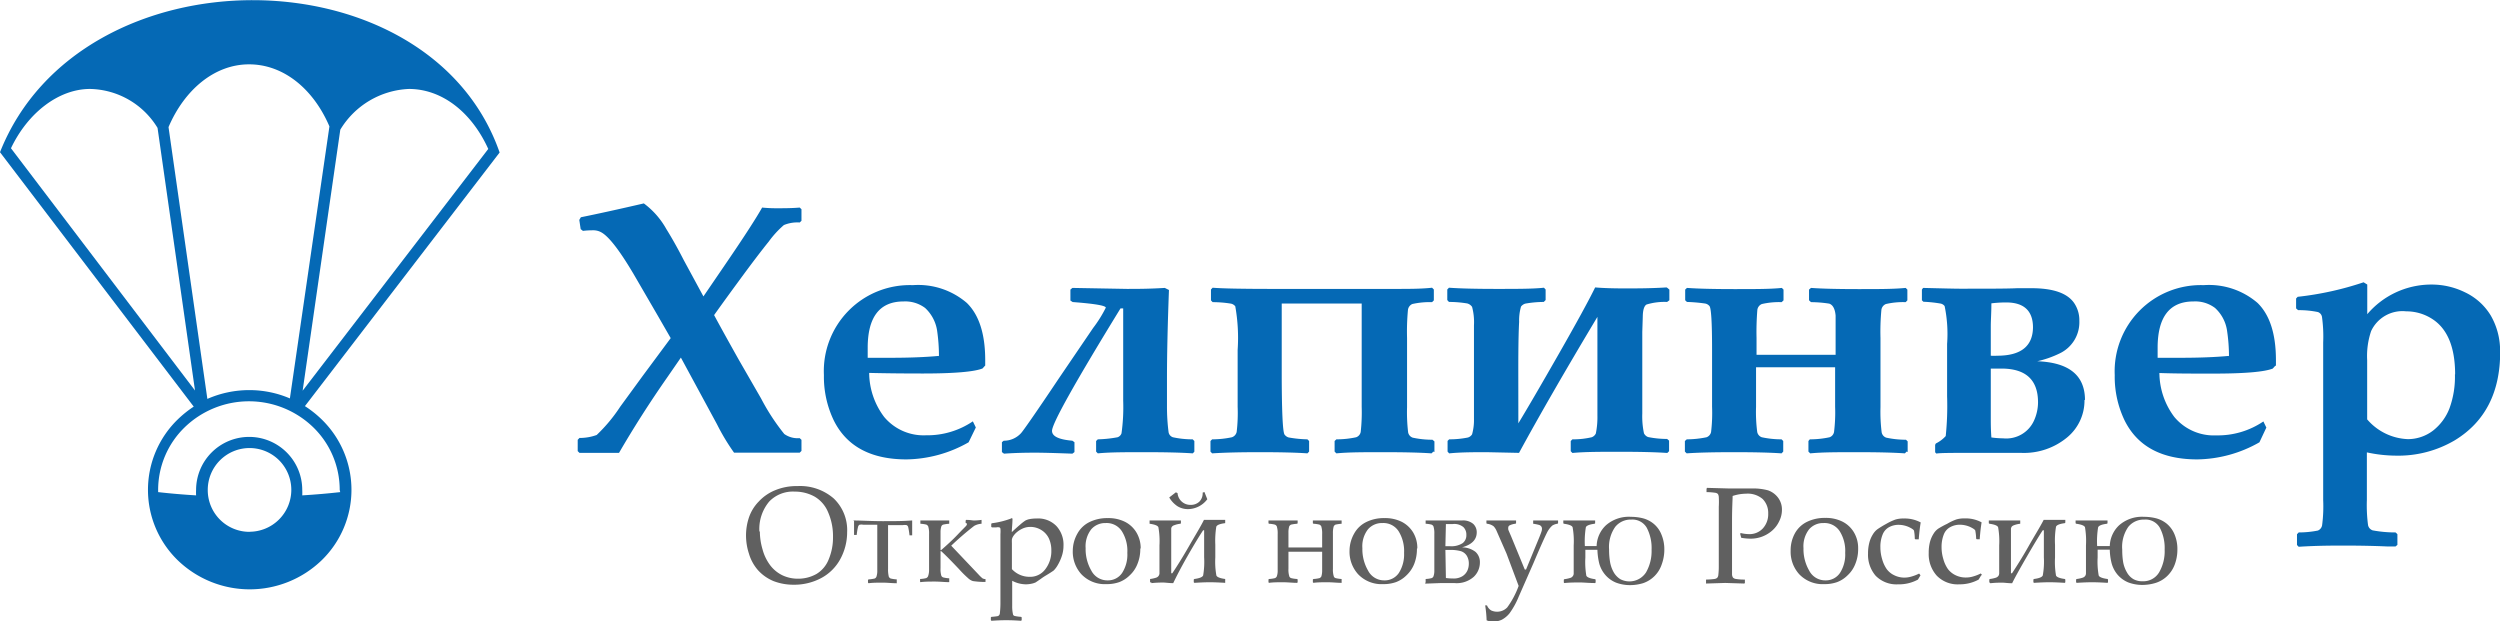 <?xml version="1.0" encoding="UTF-8"?> <svg xmlns="http://www.w3.org/2000/svg" viewBox="0 0 252.94 62.85"> <title>Хелпи</title> <g id="Слой_2" data-name="Слой 2"> <g id="_1" data-name="1"> <path d="M81.09,45.62l-.18.18-3.57,0c-.59,0-1.61,0-3.07,0a21.5,21.5,0,0,1-1.72-2.86l-3.66-6.76-1.38,2q-2.64,3.78-4.88,7.64c-.54,0-1.07,0-1.61,0-1.09,0-1.88,0-2.39,0l-.18-.18V44.5l.18-.19a5,5,0,0,0,1.74-.3,16,16,0,0,0,2.38-2.86L65.05,38l2.81-3.79L66.53,31.9l-2.15-3.7c-1.51-2.62-2.68-4.17-3.47-4.65a1.64,1.64,0,0,0-.84-.25c-.23,0-.6,0-1.09.06l-.23-.18-.14-.93.16-.27q2.48-.5,6.37-1.4a8.18,8.18,0,0,1,2.28,2.6c.38.61,1,1.65,1.75,3.12l2,3.69,2.28-3.34C75.33,23.9,76.55,22,77.11,21a13.63,13.63,0,0,0,1.42.07c.79,0,1.58,0,2.38-.07l.18.17v1.17l-.18.17a3.57,3.57,0,0,0-1.6.26,9.85,9.85,0,0,0-1.53,1.67q-1.14,1.41-3,3.95c-.69.94-1.54,2.1-2.53,3.49q.87,1.62,2.51,4.54L77,40.31a21.63,21.63,0,0,0,2.35,3.6,2.35,2.35,0,0,0,1.56.42l.18.17v1.12ZM99.66,37l-.25.28c-.86.34-2.89.51-6.07.51q-3,0-5.4-.06a7.47,7.47,0,0,0,1.52,4.46,5.2,5.2,0,0,0,4.23,1.85,8.22,8.22,0,0,0,4.74-1.41l.3.62L98,44.75a13,13,0,0,1-6.28,1.73q-5.4,0-7.36-3.94a10.21,10.21,0,0,1-1-4.59,8.7,8.7,0,0,1,9-9.1,7.55,7.55,0,0,1,5.46,1.8q1.86,1.82,1.86,5.79V37ZM95,36.06a18,18,0,0,0-.19-2.63,3.92,3.92,0,0,0-1.21-2.27,3.34,3.34,0,0,0-2.18-.66q-3.63,0-3.63,4.7c0,.26,0,.59,0,1,.59,0,1.34,0,2.26,0,1.9,0,3.54-.06,4.93-.19Zm25.85,9.63-.17.18c-1.12-.08-2.72-.12-4.81-.12s-3.56,0-4.8.12l-.17-.18V44.62l.17-.17a12.32,12.32,0,0,0,2-.21.64.64,0,0,0,.4-.4,19.13,19.13,0,0,0,.17-3.3l0-9.34h-.27q-6.93,11.29-6.93,12.39c0,.56.69.88,2.06,1l.21.15v1l-.21.16c-1.83-.07-3.06-.1-3.69-.1s-1.79,0-3.23.1l-.21-.16v-1l.18-.15a2.35,2.35,0,0,0,1.75-.76c.18-.18,1.46-2,3.84-5.56l3.46-5.09a12.51,12.51,0,0,0,1.28-2.05c0-.21-1.11-.4-3.35-.57l-.23-.15V29.3l.2-.17,5.51.1c1,0,2.25,0,3.84-.1l.42.21q-.2,5.37-.2,8.9c0,.93,0,1.91,0,2.92a20.27,20.27,0,0,0,.16,2.55.65.65,0,0,0,.44.53,9.21,9.21,0,0,0,2,.21l.17.17v1.07Zm24.17,0-.18.18c-1.1-.08-2.71-.12-4.82-.12s-3.56,0-4.81.12l-.18-.18V44.62l.18-.17a9.31,9.31,0,0,0,2-.21.71.71,0,0,0,.46-.53,18,18,0,0,0,.1-2.55V30.71h-8.09v6.86c0,4,.1,6.1.28,6.39a.79.79,0,0,0,.42.3,12.06,12.06,0,0,0,1.9.19l.17.17v1.07l-.17.18c-1.1-.08-2.72-.12-4.84-.12q-2.94,0-4.8.12l-.17-.18V44.62l.17-.17a9.63,9.63,0,0,0,2-.21.74.74,0,0,0,.48-.53,16.2,16.2,0,0,0,.1-2.55V35.41a18.2,18.2,0,0,0-.24-4.42.75.75,0,0,0-.44-.27,11.73,11.73,0,0,0-1.85-.15l-.17-.18v-1.1l.17-.18q1.45.12,6.17.12h12.17c1.5,0,2.79,0,3.86-.12l.18.18v1.1l-.18.18a8,8,0,0,0-2,.19.75.75,0,0,0-.44.61,23.65,23.65,0,0,0-.09,2.83v7a17.39,17.39,0,0,0,.11,2.55.71.71,0,0,0,.46.53,9.25,9.25,0,0,0,2,.21l.2.17v1.07Zm23.68-16.56.2.17v1.08l-.23.17a6.25,6.25,0,0,0-2.08.26c-.24.14-.37.55-.38,1.21l-.05,1.57c0,.52,0,1.75,0,3.66s0,3.39,0,4.59a8.23,8.23,0,0,0,.17,2,.76.76,0,0,0,.42.38,9.67,9.67,0,0,0,1.92.19l.2.17v1.07l-.18.18c-1.11-.08-2.71-.12-4.81-.12-1.95,0-3.54,0-4.79.12l-.17-.18V44.62l.17-.17a8.27,8.27,0,0,0,1.95-.21.75.75,0,0,0,.42-.38,8.28,8.28,0,0,0,.16-1.81c0-1,0-2.63,0-4.76V32.06q-4.87,8.13-7.93,13.76l-3.25-.07c-1.33,0-2.61,0-3.82.12l-.16-.18V44.61l.16-.16a9.55,9.55,0,0,0,1.88-.18.73.73,0,0,0,.44-.33,5.33,5.33,0,0,0,.19-1.57c0-.89,0-1.59,0-2.1,0-3.83,0-6.28,0-7.35a6,6,0,0,0-.19-1.87.85.85,0,0,0-.5-.35,11.12,11.12,0,0,0-1.84-.15l-.17-.19V29.29l.17-.18c1.13.08,2.72.12,4.8.12s3.72,0,4.81-.12l.17.18v1.07l-.19.19a10.91,10.91,0,0,0-1.87.17.85.85,0,0,0-.43.3,5.08,5.08,0,0,0-.19,1.54c-.05.91-.07,2-.08,3.27s0,3.62,0,7q1.35-2.22,4.08-7t3.69-6.75c.82.07,1.82.1,3,.1s2.6,0,4.23-.1Zm24.2,16.56-.17.18c-1.11-.08-2.71-.12-4.79-.12s-3.55,0-4.79.12l-.18-.18V44.62l.14-.17a9.45,9.45,0,0,0,2-.21.7.7,0,0,0,.45-.53,16,16,0,0,0,.11-2.55v-4h-8v4a15.51,15.51,0,0,0,.12,2.55.71.71,0,0,0,.46.53,9.48,9.48,0,0,0,2,.21l.17.17v1.07l-.17.18q-1.65-.12-4.8-.12t-4.8.12l-.18-.18V44.62l.19-.17a10,10,0,0,0,2-.21.72.72,0,0,0,.46-.53,16.2,16.2,0,0,0,.1-2.55V35.34c0-2.7-.09-4.16-.26-4.37a.73.73,0,0,0-.44-.26,16,16,0,0,0-1.84-.16l-.18-.17V29.3l.18-.17c1.12.08,2.72.12,4.79.12s3.71,0,4.81-.12l.17.17v1.09l-.19.18a7.78,7.78,0,0,0-2,.19.74.74,0,0,0-.46.61,27.62,27.62,0,0,0-.08,2.83v1.7h8V34.71c0-1.4,0-2.33,0-2.78-.06-.68-.28-1.09-.65-1.21a12.36,12.36,0,0,0-1.84-.15l-.2-.19V29.3l.2-.17c1.1.08,2.7.12,4.79.12s3.56,0,4.79-.12l.17.17v1.09l-.17.18a7.78,7.78,0,0,0-2,.19.74.74,0,0,0-.46.61,23.65,23.65,0,0,0-.09,2.83v7a16.82,16.82,0,0,0,.12,2.55.71.71,0,0,0,.46.53,9.38,9.38,0,0,0,2,.21l.17.17v1.07Zm18-5.24a4.83,4.83,0,0,1-1.76,3.81,6.85,6.85,0,0,1-4.65,1.56l-2.51,0c-.47,0-1.37,0-2.68,0-1.81,0-3,0-3.39.07l-.12-.13v-.75l.07-.14a3.36,3.36,0,0,0,1-.75A29.56,29.56,0,0,0,197,40.1V34.8a13.84,13.84,0,0,0-.25-3.83.67.67,0,0,0-.43-.26,13.12,13.12,0,0,0-1.72-.18l-.15-.15V29.3l.12-.17c2,.05,3.2.08,3.69.08,2.85,0,4.79,0,5.82-.05l1.46,0c2.19,0,3.63.5,4.32,1.51a3.09,3.09,0,0,1,.52,1.79,3.49,3.49,0,0,1-2,3.3,10.27,10.27,0,0,1-2.26.79q4.83.18,4.83,3.93Zm-5.21-7.31c0-1.69-.91-2.54-2.71-2.54a12.58,12.58,0,0,0-1.5.09c0,.94-.06,1.7-.06,2.3v3a5.55,5.55,0,0,0,.65,0q3.62,0,3.62-2.92Zm.51,7.57q0-3.42-3.71-3.42l-1.07,0v5.23q0,.93.06,1.74a9.19,9.19,0,0,0,1.2.09,3.08,3.08,0,0,0,3.11-1.79,4.51,4.51,0,0,0,.41-1.88Zm24-3.7-.25.28q-1.29.51-6.06.51c-2,0-3.78,0-5.41-.06A7.47,7.47,0,0,0,220,42.2a5.2,5.2,0,0,0,4.23,1.85A8.22,8.22,0,0,0,229,42.64l.3.62-.7,1.49a13,13,0,0,1-6.28,1.73q-5.4,0-7.36-3.94a10.21,10.21,0,0,1-1-4.59,8.72,8.72,0,0,1,9-9.1,7.54,7.54,0,0,1,5.45,1.8q1.86,1.82,1.86,5.79V37Zm-4.68-.95a17.64,17.64,0,0,0-.2-2.63,3.86,3.86,0,0,0-1.21-2.27,3.32,3.32,0,0,0-2.18-.66q-3.63,0-3.63,4.7c0,.26,0,.59,0,1,.59,0,1.34,0,2.27,0,1.89,0,3.54-.06,4.93-.19Zm27.44-.47q0,6.15-4.58,8.95a11.26,11.26,0,0,1-6,1.56,14.11,14.11,0,0,1-2.91-.33v4.82a15.52,15.52,0,0,0,.12,2.54.7.7,0,0,0,.47.53,12.43,12.43,0,0,0,2.32.21l.18.18v1.08l-.19.16-.81,0q-2-.09-4.35-.09c-1.21,0-2.75,0-4.64.12l-.17-.18V54.05l.17-.18a9.89,9.89,0,0,0,1.94-.19.7.7,0,0,0,.43-.53,14.56,14.56,0,0,0,.11-2.56V34.65a14.45,14.45,0,0,0-.12-2.58.63.63,0,0,0-.42-.5,9.53,9.53,0,0,0-2-.19l-.2-.18v-1l.16-.17a31.64,31.64,0,0,0,6.67-1.47l.37.23,0,3a8.5,8.5,0,0,1,6.46-3,7.65,7.65,0,0,1,3.44.79,6.07,6.07,0,0,1,2.6,2.35,7.13,7.13,0,0,1,.94,3.67Zm-4.56,2.29c0-2.77-.79-4.65-2.35-5.63a4.82,4.82,0,0,0-2.6-.75,3.49,3.49,0,0,0-3.55,2,7.86,7.86,0,0,0-.4,2.93v6a5.71,5.71,0,0,0,4.11,2,4.19,4.19,0,0,0,2.59-.89,5.25,5.25,0,0,0,1.63-2.23A9.3,9.3,0,0,0,248.38,37.88Z" fill="#0569b5" fill-rule="evenodd"></path> <g> <path d="M75.48,54.26a5.76,5.76,0,0,1,.29-1.89,4.29,4.29,0,0,1,1-1.63,4.62,4.62,0,0,1,1.68-1.15,5.65,5.65,0,0,1,2.23-.41,5.19,5.19,0,0,1,3.67,1.25,4.42,4.42,0,0,1,1.36,3.42A5.68,5.68,0,0,1,85,56.6a4.72,4.72,0,0,1-1.92,1.89,5.79,5.79,0,0,1-2.8.67,5.59,5.59,0,0,1-2-.36,4.38,4.38,0,0,1-1.58-1.1A4.46,4.46,0,0,1,75.77,56a5.91,5.91,0,0,1-.29-1.75Zm1.4-.45a6.46,6.46,0,0,0,.27,1.77,4.67,4.67,0,0,0,.79,1.63,3.43,3.43,0,0,0,1.23,1,3.63,3.63,0,0,0,1.58.34,3.73,3.73,0,0,0,1.86-.48,3,3,0,0,0,1.24-1.49,5.71,5.71,0,0,0,.43-2.27,6,6,0,0,0-.49-2.47,3.27,3.27,0,0,0-1.38-1.6,4.09,4.09,0,0,0-2-.5,3.32,3.32,0,0,0-2.58,1,4.32,4.32,0,0,0-1,3Zm9.41-1.15,0,0c.88,0,1.86.07,3,.07s2.09,0,2.95-.07l.05,0c0,.59,0,1.09,0,1.5l0,0h-.27l0,0a6.8,6.8,0,0,0-.14-.86.32.32,0,0,0-.15-.17,1.13,1.13,0,0,0-.38,0H89.85l0,1.73v1.54c0,.33,0,.72,0,1.16a2.94,2.94,0,0,0,.08.8.42.42,0,0,0,.18.17,3.33,3.33,0,0,0,.62.09l0,.05v.28l0,.06c-.45,0-.93-.06-1.43-.06s-1,0-1.42.06l-.06-.06v-.28l.06-.05a3.33,3.33,0,0,0,.62-.09.35.35,0,0,0,.17-.17,1.84,1.84,0,0,0,.09-.66c0-.35,0-.78,0-1.3V54.84c0-.59,0-1.17,0-1.75H87.35a1.06,1.06,0,0,0-.38,0,.3.3,0,0,0-.15.19,5.53,5.53,0,0,0-.14.84l0,0h-.27l0,0c0-.18,0-.68,0-1.5Zm6.8,6.25v-.28l0-.05a3,3,0,0,0,.62-.09.42.42,0,0,0,.18-.17A1.77,1.77,0,0,0,94,57.7c0-.33,0-.78,0-1.34V55.21c0-.35,0-.74,0-1.18a2.36,2.36,0,0,0-.09-.78.42.42,0,0,0-.18-.17,3.17,3.17,0,0,0-.61-.09l0-.05v-.28l0,0c.45,0,.93,0,1.46,0s1,0,1.46,0l0,0v.28l0,.05a4.07,4.07,0,0,0-.62.09.32.32,0,0,0-.18.18,1.94,1.94,0,0,0-.08.62c0,.33,0,.77,0,1.33v.45h.06c.58-.51,1.13-1,1.66-1.56s.82-.83.87-.9a.29.29,0,0,0,.08-.17c0-.05,0-.09-.13-.11v-.26l.06-.06c.39,0,.64.06.78.06a5.75,5.75,0,0,0,.77-.06l0,.06v.28l0,.05a1.74,1.74,0,0,0-.75.22,30.13,30.13,0,0,0-2.32,2L99,58.12a4,4,0,0,0,.4.39.64.64,0,0,0,.31.08l0,0v.29l0,0a8.43,8.43,0,0,1-1.28-.09,1.27,1.27,0,0,1-.49-.3,10.84,10.84,0,0,1-.92-.92c-.87-.92-1.47-1.52-1.8-1.81h-.06v.53c0,.37,0,.77,0,1.19a2.36,2.36,0,0,0,.08.77.31.31,0,0,0,.19.17,3,3,0,0,0,.61.09l0,.05v.28l0,.06c-.45,0-.94-.06-1.46-.06s-1,0-1.46.06l0-.06Zm9.23-6.52.12.08c0,.53-.07,1-.07,1.37.27-.26.55-.51.82-.74a4.87,4.87,0,0,1,.55-.43,1.49,1.49,0,0,1,.44-.15,3.55,3.55,0,0,1,.71-.06,2.56,2.56,0,0,1,2,.77,2.78,2.78,0,0,1,.71,2,3.27,3.27,0,0,1-.16,1,4.71,4.71,0,0,1-.42.94,2.61,2.61,0,0,1-.4.54c-.1.08-.36.25-.79.51a5.63,5.63,0,0,0-.54.36l-.5.34a1.73,1.73,0,0,1-.39.13,2.8,2.8,0,0,1-.59.07,3,3,0,0,1-1.4-.36V60c0,.34,0,.78,0,1.3a3.54,3.54,0,0,0,.09.89.23.23,0,0,0,.16.13,4.07,4.07,0,0,0,.65.09l.06.05v.28l-.06.07q-.81-.06-1.5-.06t-1.5.06l-.06-.07v-.28l.06-.05a5.71,5.71,0,0,0,.62-.07.27.27,0,0,0,.15-.09.34.34,0,0,0,.08-.18,9.32,9.32,0,0,0,.06-1c0-.53,0-.91,0-1.12V54.82c0-.2,0-.46,0-.78a3.61,3.61,0,0,0,0-.55.2.2,0,0,0-.1-.13.74.74,0,0,0-.33,0h-.43l-.07-.06V53l.06-.06a8.5,8.5,0,0,0,2-.5Zm.05,5.18a2.42,2.42,0,0,0,1.78.79,1.91,1.91,0,0,0,1.62-.78,3,3,0,0,0,.6-1.9,2.85,2.85,0,0,0-.26-1.23,2,2,0,0,0-.78-.84,2.09,2.09,0,0,0-1.07-.3,1.87,1.87,0,0,0-.71.13,2.46,2.46,0,0,0-.64.38,1.91,1.91,0,0,0-.4.44,1,1,0,0,0-.13.31,3.67,3.67,0,0,0,0,.38v2.62Zm13-2.06a3.94,3.94,0,0,1-.28,1.53,3.07,3.07,0,0,1-.79,1.17,3,3,0,0,1-1.07.69,3.8,3.8,0,0,1-1.29.2,3.27,3.27,0,0,1-2.53-1,3.39,3.39,0,0,1-.87-2.38A3.56,3.56,0,0,1,109,54a2.79,2.79,0,0,1,1.21-1.17,4.06,4.06,0,0,1,1.87-.41,3.73,3.73,0,0,1,1.77.39,2.84,2.84,0,0,1,1.15,1.1,3.09,3.09,0,0,1,.41,1.57Zm-1.31.4a3.72,3.72,0,0,0-.56-2.17,1.83,1.83,0,0,0-1.63-.82,1.87,1.87,0,0,0-1.46.63,2.78,2.78,0,0,0-.57,1.91,4.31,4.31,0,0,0,.57,2.26,1.82,1.82,0,0,0,1.65,1,1.72,1.72,0,0,0,1.47-.75,3.41,3.41,0,0,0,.53-2Zm2.3,3v-.28l0-.05a3.11,3.11,0,0,0,.6-.13.49.49,0,0,0,.26-.18.52.52,0,0,0,.09-.24c0-.09,0-.34,0-.73s0-.69,0-.9V55.18a7.92,7.92,0,0,0-.11-1.84c-.07-.16-.37-.28-.89-.35l0-.05v-.28l0,0c.63,0,1.15,0,1.56,0s.92,0,1.56,0l.05,0v.28l-.05.05a2.4,2.4,0,0,0-.6.14.52.52,0,0,0-.24.14.37.37,0,0,0-.09.2c0,.07,0,.32,0,.73s0,.74,0,1V58l.11,0c.43-.64,1-1.54,1.66-2.69s1.19-2,1.54-2.71c.43,0,.78,0,1.06,0s.66,0,1.09,0l0,0v.28l0,.05q-.8.1-.9.36a9.07,9.07,0,0,0-.1,1.83V56.4a7.86,7.86,0,0,0,.11,1.83c.07.16.37.28.89.35l0,.05v.28l0,.06q-.94-.06-1.56-.06t-1.56.06l-.06-.06v-.28l.06-.05c.52-.07.82-.19.89-.36a8.12,8.12,0,0,0,.1-1.82V53.65l-.1,0c-.33.49-.86,1.35-1.58,2.61S119,58.38,118.7,59c-.43,0-.77-.06-1-.06s-.69,0-1.2.06l0-.06Zm1.95-8.59.66-.51.17.08a1.29,1.29,0,0,0,1.32,1.19,1.24,1.24,0,0,0,.88-.32,1.19,1.19,0,0,0,.34-.92l.18-.06.29.73a2.47,2.47,0,0,1-1.94,1,2,2,0,0,1-1.09-.3,2.69,2.69,0,0,1-.81-.86Zm12.05,5.07,1.71,0,1.7,0v-.18c0-.33,0-.72,0-1.16a2.48,2.48,0,0,0-.09-.8.42.42,0,0,0-.18-.17,3.17,3.17,0,0,0-.61-.09l-.06-.05v-.28l.06,0c.45,0,.92,0,1.42,0s1,0,1.43,0l0,0v.28l0,.05a4.31,4.31,0,0,0-.62.09.39.39,0,0,0-.18.18,2.23,2.23,0,0,0-.08.66c0,.35,0,.78,0,1.29v2.33a2.27,2.27,0,0,0,.09.78.27.27,0,0,0,.18.17,3.17,3.17,0,0,0,.61.09l0,.05v.28l0,.06c-.45,0-.93-.06-1.43-.06s-1,0-1.42.06l-.06-.06v-.28l.06-.05a3.18,3.18,0,0,0,.62-.09.42.42,0,0,0,.18-.17,2.08,2.08,0,0,0,.08-.63c0-.33,0-.77,0-1.33v-.54c-.5,0-1.07,0-1.7,0s-1.14,0-1.71,0v.54c0,.36,0,.75,0,1.19a2.24,2.24,0,0,0,.09.77.3.3,0,0,0,.18.17,3.17,3.17,0,0,0,.61.09l.05.05v.28l-.05.06c-.45,0-.93-.06-1.43-.06s-1,0-1.42.06l-.05-.06v-.28l.05-.05a2.89,2.89,0,0,0,.61-.09.37.37,0,0,0,.18-.17,1.69,1.69,0,0,0,.09-.62c0-.33,0-.78,0-1.34V55.21c0-.35,0-.74,0-1.18a2.36,2.36,0,0,0-.09-.78.39.39,0,0,0-.19-.17,2.87,2.87,0,0,0-.6-.09l-.05-.05v-.28l.05,0c.45,0,.92,0,1.42,0s1,0,1.43,0l.05,0v.28l-.05.05a4.31,4.31,0,0,0-.62.09.42.42,0,0,0-.18.17,2.08,2.08,0,0,0-.08.63c0,.32,0,.77,0,1.33v.18Zm13,.12a4.13,4.13,0,0,1-.27,1.53,3.19,3.19,0,0,1-.79,1.17,3,3,0,0,1-1.07.69,3.8,3.8,0,0,1-1.29.2,3.27,3.27,0,0,1-2.53-1,3.39,3.39,0,0,1-.87-2.38A3.56,3.56,0,0,1,137,54a2.79,2.79,0,0,1,1.21-1.17,4,4,0,0,1,1.86-.41,3.75,3.75,0,0,1,1.78.39,2.9,2.9,0,0,1,1.15,1.1,3.08,3.08,0,0,1,.4,1.57Zm-1.3.4a3.79,3.79,0,0,0-.56-2.17,1.83,1.83,0,0,0-1.63-.82,1.86,1.86,0,0,0-1.46.63,2.78,2.78,0,0,0-.57,1.91,4.31,4.31,0,0,0,.57,2.26,1.82,1.82,0,0,0,1.64,1,1.72,1.72,0,0,0,1.48-.75,3.49,3.49,0,0,0,.53-2Zm2.18,3v-.28l0-.05a2.89,2.89,0,0,0,.61-.09.33.33,0,0,0,.18-.17,1.69,1.69,0,0,0,.09-.62c0-.33,0-.78,0-1.34V55.21c0-.35,0-.74,0-1.18a2.36,2.36,0,0,0-.09-.78.39.39,0,0,0-.19-.17,2.87,2.87,0,0,0-.6-.09l0-.05v-.28l0,0c.62,0,1.08,0,1.41,0h.64l1.62,0a1.6,1.6,0,0,1,1.14.34,1.15,1.15,0,0,1,.36.86c0,.74-.5,1.25-1.5,1.52a2.24,2.24,0,0,1,1.38.46,1.39,1.39,0,0,1,.44,1.06,2,2,0,0,1-.61,1.45,2.6,2.6,0,0,1-2,.64h-.4l-.89,0-1.63.06,0-.06Zm2-3.65h.43a2.1,2.1,0,0,0,1.32-.31,1,1,0,0,0,.37-.84,1.06,1.06,0,0,0-.3-.78,1.43,1.43,0,0,0-1.06-.31l-.71,0-.05,2.2Zm0,.4.05,2.82a5.5,5.5,0,0,0,.74.05,1.68,1.68,0,0,0,.93-.23,1.33,1.33,0,0,0,.5-.56,1.72,1.72,0,0,0,.15-.72,1.51,1.51,0,0,0-.2-.78,1.1,1.1,0,0,0-.59-.47,3.75,3.75,0,0,0-1.07-.13l-.51,0Zm4,5.59.21,0a1,1,0,0,0,.44.52,1.44,1.44,0,0,0,.61.12,1.4,1.4,0,0,0,1-.44,8.67,8.67,0,0,0,1.15-2.17L152.42,56l-1-2.28a1.59,1.59,0,0,0-.3-.47,1.34,1.34,0,0,0-.68-.26l-.05-.05v-.28l.05,0c.53,0,1,0,1.46,0s1,0,1.43,0l.06,0v.28l-.06.05a1.7,1.7,0,0,0-.62.18.26.26,0,0,0-.11.2.68.68,0,0,0,0,.19c0,.06.12.3.3.73l1.37,3.33h.13l1.17-2.84c.23-.55.36-.89.39-1a.84.84,0,0,0,.05-.29.37.37,0,0,0-.09-.25.42.42,0,0,0-.24-.14,4.5,4.5,0,0,0-.56-.11l0-.05v-.28l0,0c.49,0,.93,0,1.3,0s.81,0,1.16,0l.06,0v.28l-.06.05a1.27,1.27,0,0,0-.53.19,2.41,2.41,0,0,0-.56.77c-.15.29-.6,1.27-1.33,3l-1.5,3.41a7.94,7.94,0,0,1-.93,1.69,2.55,2.55,0,0,1-.78.65,2.09,2.09,0,0,1-.91.19,1.45,1.45,0,0,1-.63-.13,12.25,12.25,0,0,0-.14-1.47Zm10.08-6h1.22a3,3,0,0,1,.95-2.11,3.52,3.52,0,0,1,2.53-.85,5,5,0,0,1,1.21.15,2.83,2.83,0,0,1,1.09.56,2.71,2.71,0,0,1,.78,1.09,3.82,3.82,0,0,1,.29,1.5,4.32,4.32,0,0,1-.27,1.53A3,3,0,0,1,166.25,59a4.53,4.53,0,0,1-1.31.2,4,4,0,0,1-1.43-.25,2.86,2.86,0,0,1-1.08-.77,3,3,0,0,1-.62-1.15,6.58,6.58,0,0,1-.19-1.4H160.4v.79a8.18,8.18,0,0,0,.1,1.83c.08.16.37.28.89.35l.05.05v.28l-.05.06c-.63,0-1.15-.06-1.55-.06s-1,0-1.57.06l-.05-.06v-.28l.05-.05a3.44,3.44,0,0,0,.61-.13.46.46,0,0,0,.25-.18.43.43,0,0,0,.09-.24c0-.09,0-.34,0-.73s0-.69,0-.9V55.18a7.92,7.92,0,0,0-.11-1.84c-.07-.16-.36-.28-.89-.35l-.05-.05v-.28l.05,0c.63,0,1.15,0,1.57,0s.92,0,1.55,0l.05,0v.28l-.05.05c-.53.07-.83.19-.89.36a8.84,8.84,0,0,0-.1,1.9Zm2.48.38a7.3,7.3,0,0,0,.11,1.29,3.19,3.19,0,0,0,.37,1,2,2,0,0,0,.66.68,2,2,0,0,0,2.6-.69,4.33,4.33,0,0,0,.56-2.3,4.4,4.4,0,0,0-.48-2.2,1.67,1.67,0,0,0-1.57-.84,2,2,0,0,0-1.63.74,3.53,3.53,0,0,0-.62,2.27Zm9.91-6.27,2.17.06,1.43,0,1,0a5.75,5.75,0,0,1,1.57.19,2.17,2.17,0,0,1,1,.72,2,2,0,0,1,.41,1.26,2.56,2.56,0,0,1-.29,1.17,2.84,2.84,0,0,1-.79,1,3.27,3.27,0,0,1-2.11.74,5.39,5.39,0,0,1-.93-.09l-.11-.41.06-.07a3.57,3.57,0,0,0,.82.11,1.82,1.82,0,0,0,1.42-.58,2.12,2.12,0,0,0,.54-1.5,2,2,0,0,0-.56-1.47,2.32,2.32,0,0,0-1.68-.54,4.45,4.45,0,0,0-1.36.23c0,.35-.06,1.18-.06,2.51v4.45c0,.51,0,.84,0,1a.64.64,0,0,0,.1.3.51.51,0,0,0,.25.13,5.19,5.19,0,0,0,.9.07l.05,0v.34l-.05.06-1.94-.06-1.94.06,0-.06v-.34l0,0a7.42,7.42,0,0,0,.84-.06.57.57,0,0,0,.28-.11.48.48,0,0,0,.12-.27,7.08,7.08,0,0,0,.05-.94V51.28a8.79,8.79,0,0,0,0-1,.66.66,0,0,0-.09-.3.48.48,0,0,0-.25-.12,6.54,6.54,0,0,0-.9-.07l0,0v-.34l0,0ZM188,55.51a3.94,3.94,0,0,1-.28,1.53,3.07,3.07,0,0,1-.79,1.17,3,3,0,0,1-1.07.69,3.8,3.8,0,0,1-1.29.2,3.27,3.27,0,0,1-2.53-1,3.39,3.39,0,0,1-.87-2.38,3.56,3.56,0,0,1,.42-1.74,2.79,2.79,0,0,1,1.21-1.17,4.06,4.06,0,0,1,1.87-.41,3.73,3.73,0,0,1,1.77.39,2.84,2.84,0,0,1,1.15,1.1,3.09,3.09,0,0,1,.41,1.57Zm-1.31.4a3.72,3.72,0,0,0-.56-2.17,1.83,1.83,0,0,0-1.63-.82,1.87,1.87,0,0,0-1.46.63,2.78,2.78,0,0,0-.57,1.91,4.31,4.31,0,0,0,.57,2.26,1.82,1.82,0,0,0,1.65,1,1.72,1.72,0,0,0,1.47-.75,3.41,3.41,0,0,0,.53-2Zm7.63,2.28-.27.45a4,4,0,0,1-2,.48,2.94,2.94,0,0,1-2.29-.88A3.26,3.26,0,0,1,189,56a4.31,4.31,0,0,1,.14-1.13,3,3,0,0,1,.36-.82,1.77,1.77,0,0,1,.46-.51,9.77,9.77,0,0,1,.87-.53,5.79,5.79,0,0,1,.93-.44,2.69,2.69,0,0,1,.85-.11,3.39,3.39,0,0,1,1.72.4c-.09.51-.15,1.08-.2,1.71l-.06,0h-.27l-.07-.06a4.42,4.42,0,0,0-.07-.77c0-.13-.21-.26-.54-.42a2.58,2.58,0,0,0-1-.22,2,2,0,0,0-1,.24,1.46,1.46,0,0,0-.65.76,3.21,3.21,0,0,0-.22,1.27,4.17,4.17,0,0,0,.18,1.21,3.3,3.3,0,0,0,.46,1,2,2,0,0,0,.76.62,2.31,2.31,0,0,0,1,.24,2.5,2.5,0,0,0,.72-.1,4.17,4.17,0,0,0,.8-.31l.14.18Zm6.14,0-.27.45a4,4,0,0,1-1.95.48,2.94,2.94,0,0,1-2.29-.88,3.25,3.25,0,0,1-.81-2.29,4.33,4.33,0,0,1,.13-1.13,3,3,0,0,1,.36-.82,1.66,1.66,0,0,1,.47-.51A8.46,8.46,0,0,1,197,53a5.4,5.4,0,0,1,.92-.44,2.74,2.74,0,0,1,.85-.11,3.37,3.37,0,0,1,1.72.4c-.08.51-.15,1.08-.19,1.71l-.07,0H200l-.06-.06a5.27,5.27,0,0,0-.08-.77c0-.13-.21-.26-.54-.42a2.58,2.58,0,0,0-1-.22,2,2,0,0,0-1,.24,1.43,1.43,0,0,0-.66.76,3.4,3.4,0,0,0-.22,1.27,4.17,4.17,0,0,0,.18,1.21,3.3,3.3,0,0,0,.46,1,2.12,2.12,0,0,0,.76.62,2.33,2.33,0,0,0,1.06.24,2.44,2.44,0,0,0,.71-.1,4.17,4.17,0,0,0,.8-.31l.14.18Zm.81.72v-.28l.06-.05a3.11,3.11,0,0,0,.6-.13.54.54,0,0,0,.26-.18.52.52,0,0,0,.08-.24c0-.09,0-.34,0-.73s0-.69,0-.9V55.18a7.92,7.92,0,0,0-.11-1.84c-.07-.16-.36-.28-.88-.35l-.06-.05v-.28l.06,0c.62,0,1.14,0,1.56,0s.92,0,1.56,0l0,0v.28l0,.05a2.64,2.64,0,0,0-.61.14.66.66,0,0,0-.24.14.61.61,0,0,0-.09.2c0,.07,0,.32,0,.73s0,.74,0,1V58l.11,0c.42-.64,1-1.54,1.65-2.69s1.19-2,1.55-2.71c.42,0,.77,0,1.06,0s.65,0,1.08,0l.05,0v.28l-.05.05c-.53.07-.82.19-.89.36a8.31,8.31,0,0,0-.1,1.83V56.4a8.18,8.18,0,0,0,.1,1.83c.07.16.37.28.89.35l.05.05v.28l-.05.06q-.94-.06-1.56-.06t-1.56.06l-.06-.06v-.28l.06-.05c.53-.07.82-.19.89-.36a7.81,7.81,0,0,0,.11-1.82V53.65l-.11,0c-.33.49-.85,1.35-1.58,2.61s-1.23,2.16-1.52,2.75c-.42,0-.77-.06-1-.06s-.69,0-1.2.06Z" fill="#606060" fill-rule="evenodd"></path> <path d="M212.23,55.25h1.23a3,3,0,0,1,.95-2.11,3.51,3.51,0,0,1,2.52-.85,5,5,0,0,1,1.22.15,2.9,2.9,0,0,1,1.09.56,2.8,2.8,0,0,1,.78,1.09,3.82,3.82,0,0,1,.28,1.5,4.32,4.32,0,0,1-.27,1.53,3.12,3.12,0,0,1-.78,1.18,3,3,0,0,1-1.16.68,4.59,4.59,0,0,1-1.32.2,4,4,0,0,1-1.43-.25,2.86,2.86,0,0,1-1.08-.77,3,3,0,0,1-.61-1.15,6,6,0,0,1-.19-1.4h-1.23v.79a7.86,7.86,0,0,0,.11,1.83c.07.16.37.28.89.35l.05.05v.28l-.05.06q-.94-.06-1.56-.06t-1.56.06l-.06-.06v-.28l.06-.05a3.11,3.11,0,0,0,.6-.13.49.49,0,0,0,.26-.18.52.52,0,0,0,.08-.24c0-.09,0-.34,0-.73s0-.69,0-.9V55.18a8.23,8.23,0,0,0-.1-1.84c-.07-.16-.37-.28-.89-.35l-.06-.05v-.28l.06,0c.62,0,1.15,0,1.56,0s.92,0,1.56,0l.05,0v.28l-.05.05q-.79.1-.9.36a8.84,8.84,0,0,0-.1,1.9Zm2.49.38a7.35,7.35,0,0,0,.1,1.29,3.2,3.2,0,0,0,.38,1,1.8,1.8,0,0,0,.66.68,1.83,1.83,0,0,0,.91.21,1.86,1.86,0,0,0,1.68-.9,4.24,4.24,0,0,0,.56-2.3,4.4,4.4,0,0,0-.48-2.2,1.65,1.65,0,0,0-1.57-.84,2,2,0,0,0-1.63.74A3.54,3.54,0,0,0,214.72,55.63Z" fill="#606060" fill-rule="evenodd"></path> </g> <path d="M25.24,53.8a4.24,4.24,0,0,0,3-7.23h0a4.23,4.23,0,0,0-7.22,3,4.22,4.22,0,0,0,4.23,4.24ZM49.4,15.07C47.75,11.42,44.77,9,41.37,9a8.53,8.53,0,0,0-6.94,4.12L30.62,39.53,49.4,15.07ZM33.33,12.79l-4,27.52a10.41,10.41,0,0,0-4.11-.84,10.52,10.52,0,0,0-4.24.89l-3.93-27.5c1.62-3.79,4.66-6.35,8.15-6.35S31.71,9,33.33,12.79Zm-17.39.15A8.17,8.17,0,0,0,9.11,9c-3.18,0-6.3,2.42-8,6L19.73,39.51,15.94,12.94ZM0,15.4H0C8.17-5.23,43.43-5,50.55,15.43v0h0L30.85,41.09a10.8,10.8,0,0,1,1.68,1.33,9.93,9.93,0,0,1,0,14.28A10.48,10.48,0,0,1,18,56.7a9.93,9.93,0,0,1,0-14.28,11.09,11.09,0,0,1,1.6-1.28L0,15.4ZM34.42,49.79c-1.24.14-2.53.25-3.84.33a5.25,5.25,0,0,0,0-.56A5.35,5.35,0,0,0,29,45.77h0a5.37,5.37,0,0,0-9.16,3.79,5.25,5.25,0,0,0,0,.56q-2-.12-3.84-.33c0-.08,0-.15,0-.23a8.82,8.82,0,0,1,2.69-6.33,9.35,9.35,0,0,1,13,0,8.81,8.81,0,0,1,2.68,6.33Z" fill="#0569b5" fill-rule="evenodd"></path> </g> </g> </svg> 
